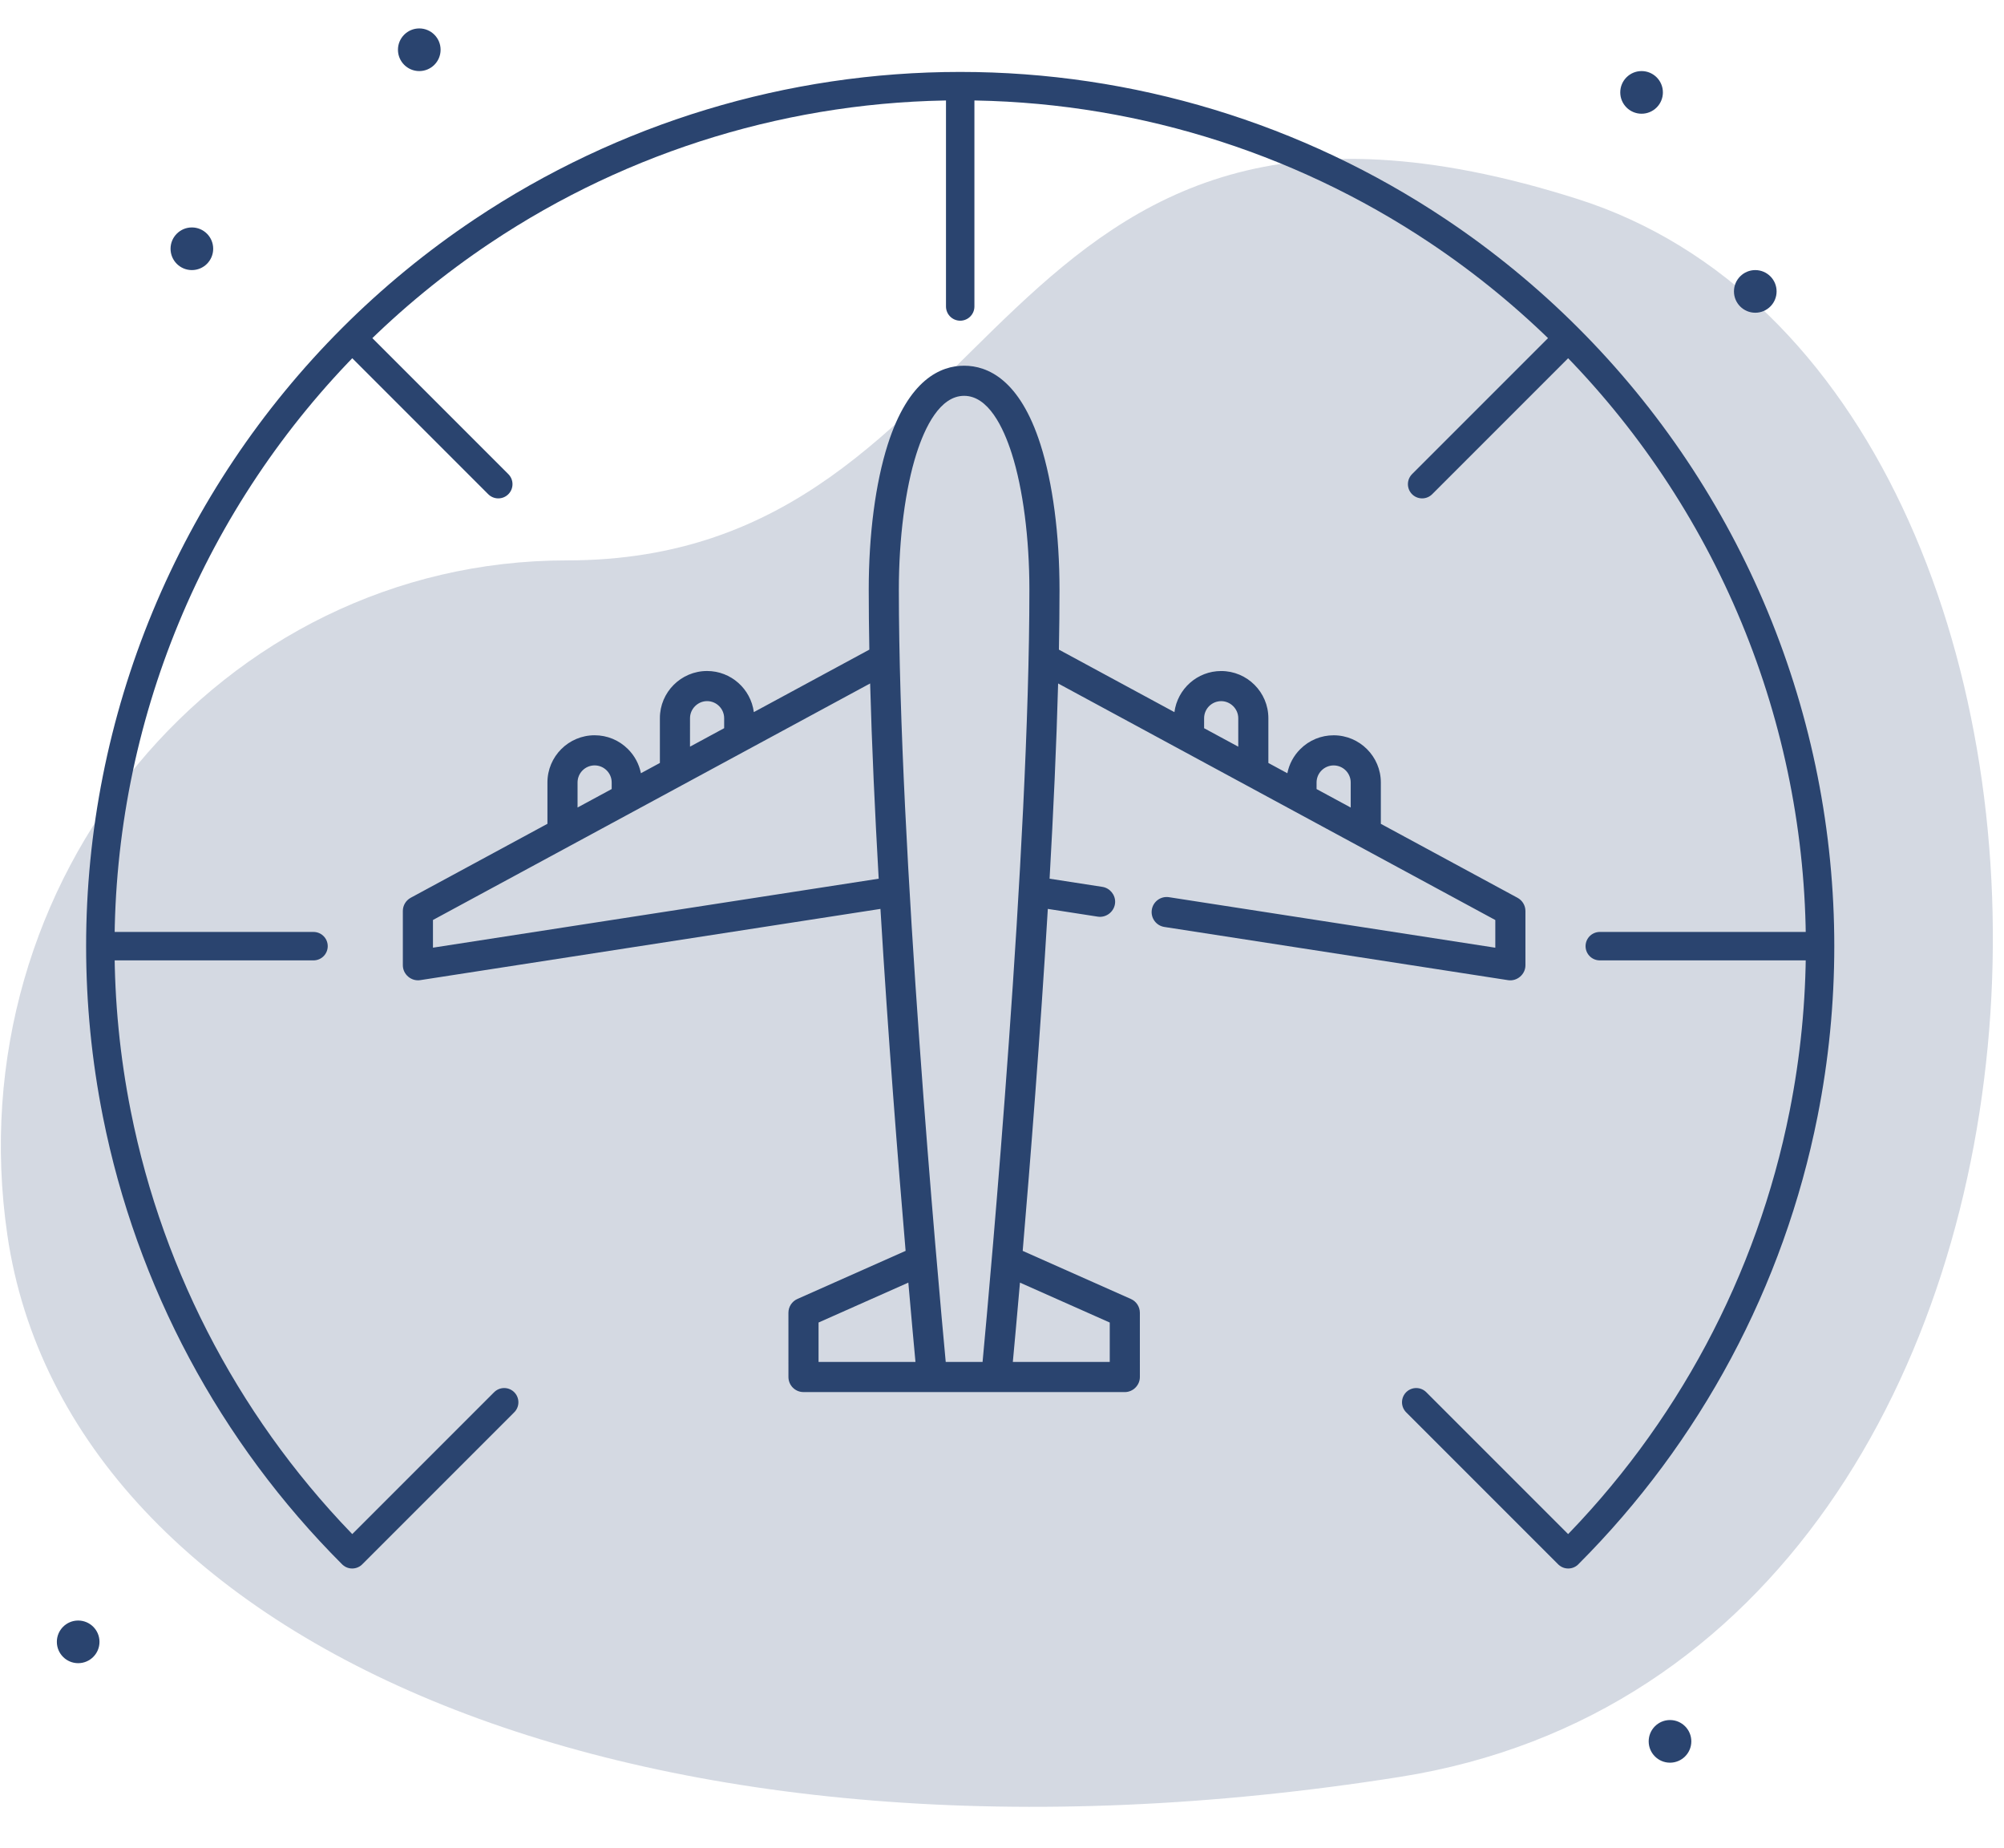 <?xml version="1.0" encoding="UTF-8"?>
<svg xmlns="http://www.w3.org/2000/svg" width="141" height="130" viewBox="0 0 141 130" fill="none">
  <path opacity="0.2" d="M110.998 14C152.122 27.076 151.498 116.608 98.498 125C45.498 133.392 4.767 115.894 0.52 86.894C-3.144 61.868 15.52 39.423 39.874 39.423C71.526 39.423 68.76 0.569 110.998 14Z" fill="#2A446F"></path>
  <path d="M97.155 57.955L97.155 55.047C97.155 53.216 95.665 51.726 93.834 51.726C92.947 51.726 92.114 52.071 91.486 52.699C91.015 53.169 90.703 53.757 90.577 54.396L89.242 53.673L89.242 50.525C89.242 48.694 87.752 47.204 85.921 47.205C84.236 47.204 82.843 48.468 82.632 50.097L74.504 45.7C74.531 44.238 74.547 42.826 74.547 41.481C74.546 37.605 74.071 33.979 73.207 31.268C71.747 26.688 69.479 25.727 67.834 25.727C66.19 25.726 63.923 26.688 62.462 31.268C61.599 33.978 61.123 37.605 61.124 41.481C61.124 42.826 61.139 44.237 61.166 45.7L53.039 50.096C52.828 48.467 51.435 47.203 49.749 47.203C47.918 47.203 46.428 48.692 46.429 50.523L46.429 53.672L45.094 54.395C44.967 53.755 44.655 53.168 44.184 52.697C43.557 52.07 42.723 51.724 41.837 51.724C40.006 51.724 38.516 53.214 38.517 55.045L38.517 57.952L28.899 63.155C28.557 63.341 28.343 63.698 28.344 64.087L28.344 67.902C28.343 68.543 28.933 69.048 29.566 68.95L61.948 63.939C62.486 72.908 63.184 81.728 63.718 87.995L56.103 91.379C55.72 91.55 55.473 91.929 55.473 92.348L55.474 96.869C55.474 97.454 55.948 97.929 56.533 97.929L79.141 97.93C79.718 97.93 80.201 97.448 80.201 96.87L80.2 92.349C80.2 91.93 79.954 91.55 79.57 91.38L71.956 87.996C72.489 81.728 73.186 72.909 73.724 63.939L77.239 64.484C77.862 64.58 78.444 64.092 78.46 63.462C78.474 62.936 78.082 62.469 77.563 62.389L73.848 61.814C74.115 57.11 74.331 52.417 74.449 48.08L105.209 64.722L105.209 66.669L82.249 63.115C81.671 63.025 81.13 63.421 81.04 63.999C80.951 64.579 81.347 65.12 81.925 65.209L106.107 68.952C106.739 69.05 107.329 68.545 107.329 67.905L107.328 64.09C107.329 63.701 107.115 63.343 106.773 63.158L97.155 57.955ZM48.549 50.523C48.549 49.869 49.095 49.322 49.75 49.322C50.412 49.322 50.951 49.861 50.951 50.523L50.951 51.226L48.548 52.526L48.549 50.523ZM40.636 55.045C40.636 54.383 41.175 53.844 41.837 53.844C42.499 53.844 43.038 54.382 43.038 55.045L43.038 55.507L40.636 56.806L40.636 55.045ZM30.463 66.666L30.463 64.719L61.222 48.079C61.34 52.416 61.557 57.109 61.824 61.814L30.463 66.666ZM57.593 93.036L63.91 90.229C64.129 92.736 64.305 94.668 64.412 95.81L57.593 95.81L57.593 93.036ZM66.541 95.81C66.001 90.046 63.244 59.675 63.243 41.481C63.242 37.871 63.695 34.383 64.482 31.912C65.073 30.057 66.135 27.846 67.835 27.846C69.535 27.846 70.596 30.058 71.188 31.913C71.976 34.383 72.427 37.871 72.427 41.481C72.428 59.674 69.672 90.046 69.133 95.81L66.541 95.81ZM78.081 93.037L78.081 95.81L71.262 95.81C71.368 94.669 71.546 92.736 71.764 90.229L78.081 93.037ZM92.633 55.046C92.633 54.384 93.172 53.846 93.834 53.846C94.497 53.846 95.035 54.384 95.035 55.047L95.035 56.808L92.633 55.509L92.633 55.046ZM84.721 50.525C84.72 49.862 85.26 49.324 85.922 49.324C86.576 49.324 87.123 49.87 87.123 50.525L87.123 52.527L84.72 51.228L84.721 50.525Z" fill="#2A446F"></path>
  <path d="M67.559 6.06C79.524 6.06 91.221 9.608 101.171 16.256C104.482 18.468 107.55 20.991 110.339 23.78M67.559 6.06C55.593 6.06 43.896 9.608 33.947 16.256C30.636 18.468 27.567 20.991 24.779 23.78M67.559 6.06V21.56M110.339 23.78C115.929 29.371 120.398 36.032 123.453 43.408C126.508 50.783 128.059 58.653 128.059 66.56M110.339 23.78L100.059 34.06M24.779 23.78C19.188 29.371 14.719 36.032 11.664 43.408C8.609 50.783 7.059 58.653 7.059 66.56M24.779 23.78L35.059 34.06M7.059 66.56C7.059 70.504 7.444 74.457 8.221 78.363C10.556 90.099 16.318 100.879 24.779 109.34L35.474 98.645M7.059 66.56L22.059 66.56M128.059 66.56C128.059 70.504 127.673 74.457 126.896 78.363C124.562 90.099 118.8 100.879 110.339 109.34L99.644 98.645M128.059 66.56L112.559 66.56" stroke="#2A446F" stroke-width="2" stroke-linecap="round" stroke-linejoin="round"></path>
  <circle cx="117.5" cy="122.5" r="1.5" fill="#2A446F"></circle>
  <circle cx="13.5" cy="17.5" r="1.5" fill="#2A446F"></circle>
  <circle cx="115.5" cy="6.5" r="1.5" fill="#2A446F"></circle>
  <circle cx="5.5" cy="115.5" r="1.5" fill="#2A446F"></circle>
  <circle cx="29.5" cy="3.5" r="1.5" fill="#2A446F"></circle>
  <circle cx="123.5" cy="20.5" r="1.5" fill="#2A446F"></circle>
</svg>

